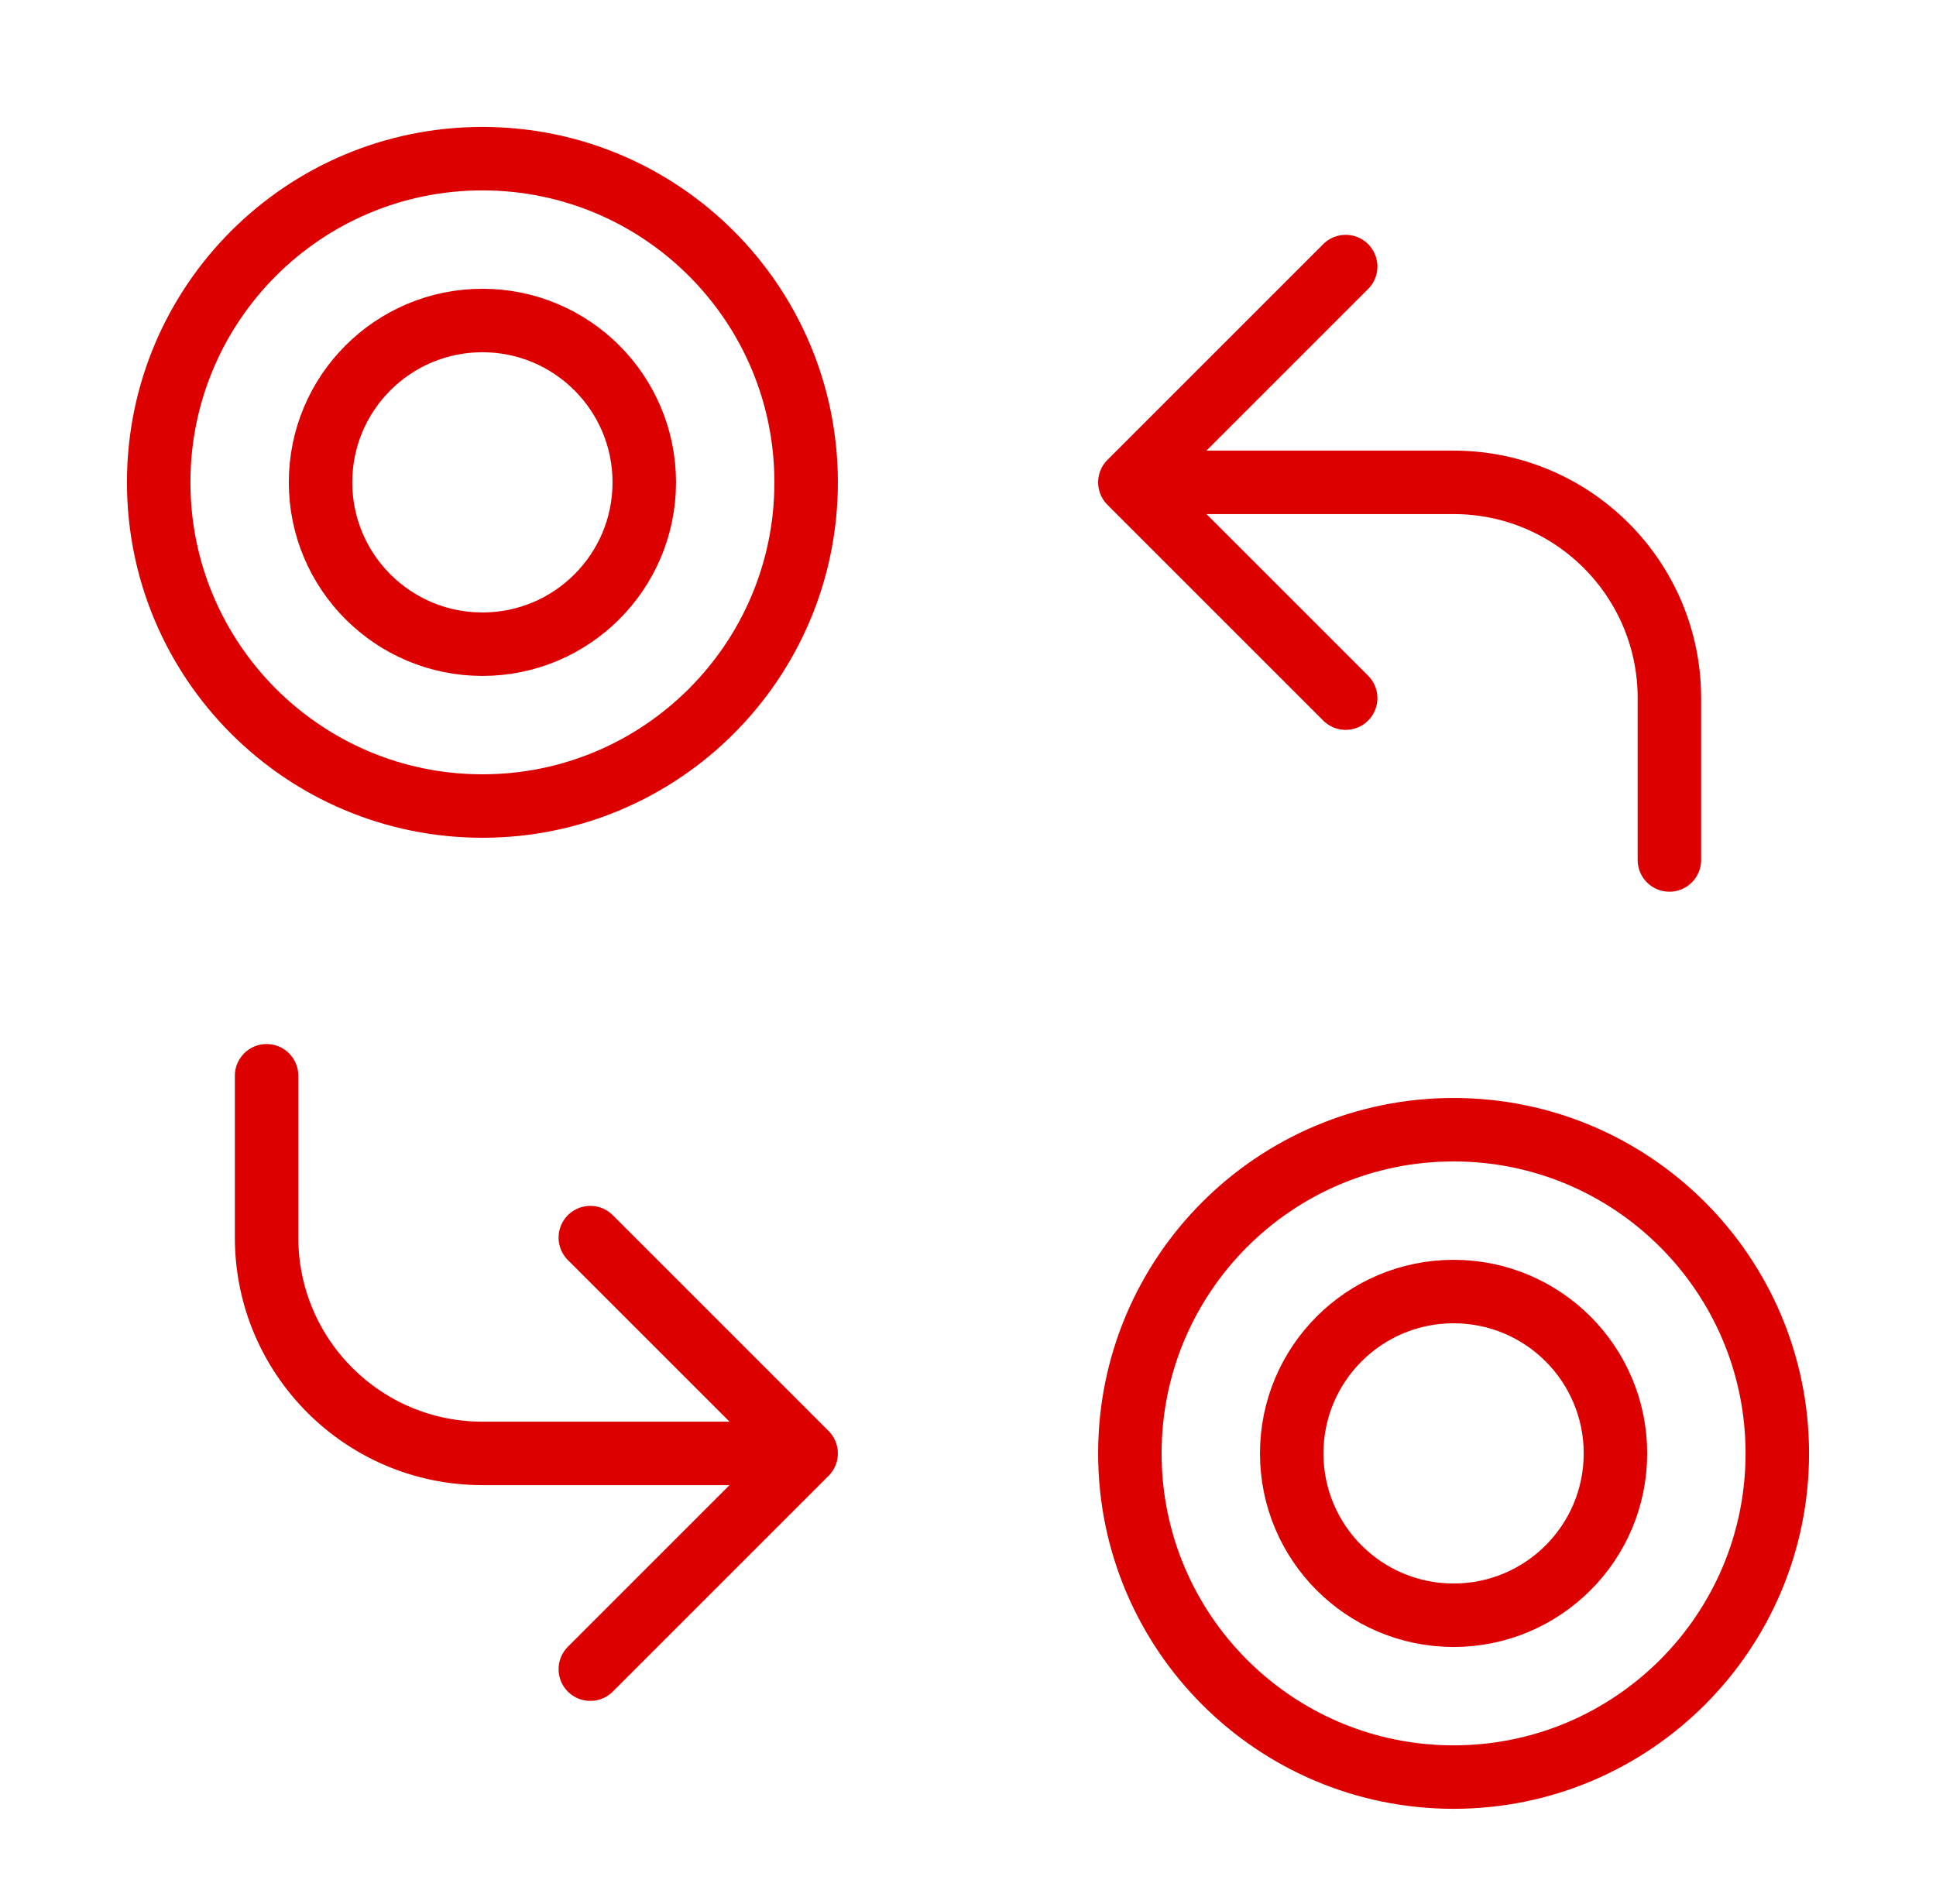 <svg xmlns="http://www.w3.org/2000/svg" width="61" height="60" viewBox="0 0 61 60" fill="none"><path d="M35.6 15.2H45.8C49.555 15.2 52.6 18.245 52.6 22V27.1M35.6 15.2L42.4 8.4M35.6 15.2L42.4 22M25.4 45.8H15.2C11.445 45.8 8.4 42.755 8.4 39V33.9M25.4 45.8L18.6 39M25.4 45.8L18.6 52.6M25.4 15.2C25.4 20.833 20.833 25.4 15.2 25.4C9.567 25.4 5 20.833 5 15.2C5 9.567 9.567 5 15.2 5C20.833 5 25.4 9.567 25.4 15.2ZM20.3 15.2C20.3 18.017 18.017 20.3 15.2 20.3C12.383 20.3 10.1 18.017 10.1 15.2C10.1 12.383 12.383 10.1 15.2 10.1C18.017 10.1 20.3 12.383 20.3 15.2ZM50.9 45.8C50.9 48.617 48.617 50.9 45.8 50.9C42.983 50.9 40.7 48.617 40.7 45.8C40.7 42.983 42.983 40.7 45.8 40.7C48.617 40.7 50.9 42.983 50.9 45.8ZM56 45.8C56 51.433 51.433 56 45.8 56C40.167 56 35.6 51.433 35.6 45.8C35.6 40.167 40.167 35.6 45.8 35.6C51.433 35.6 56 40.167 56 45.8Z" stroke="#DD0000" stroke-width="2" stroke-linecap="round" stroke-linejoin="round"></path></svg>